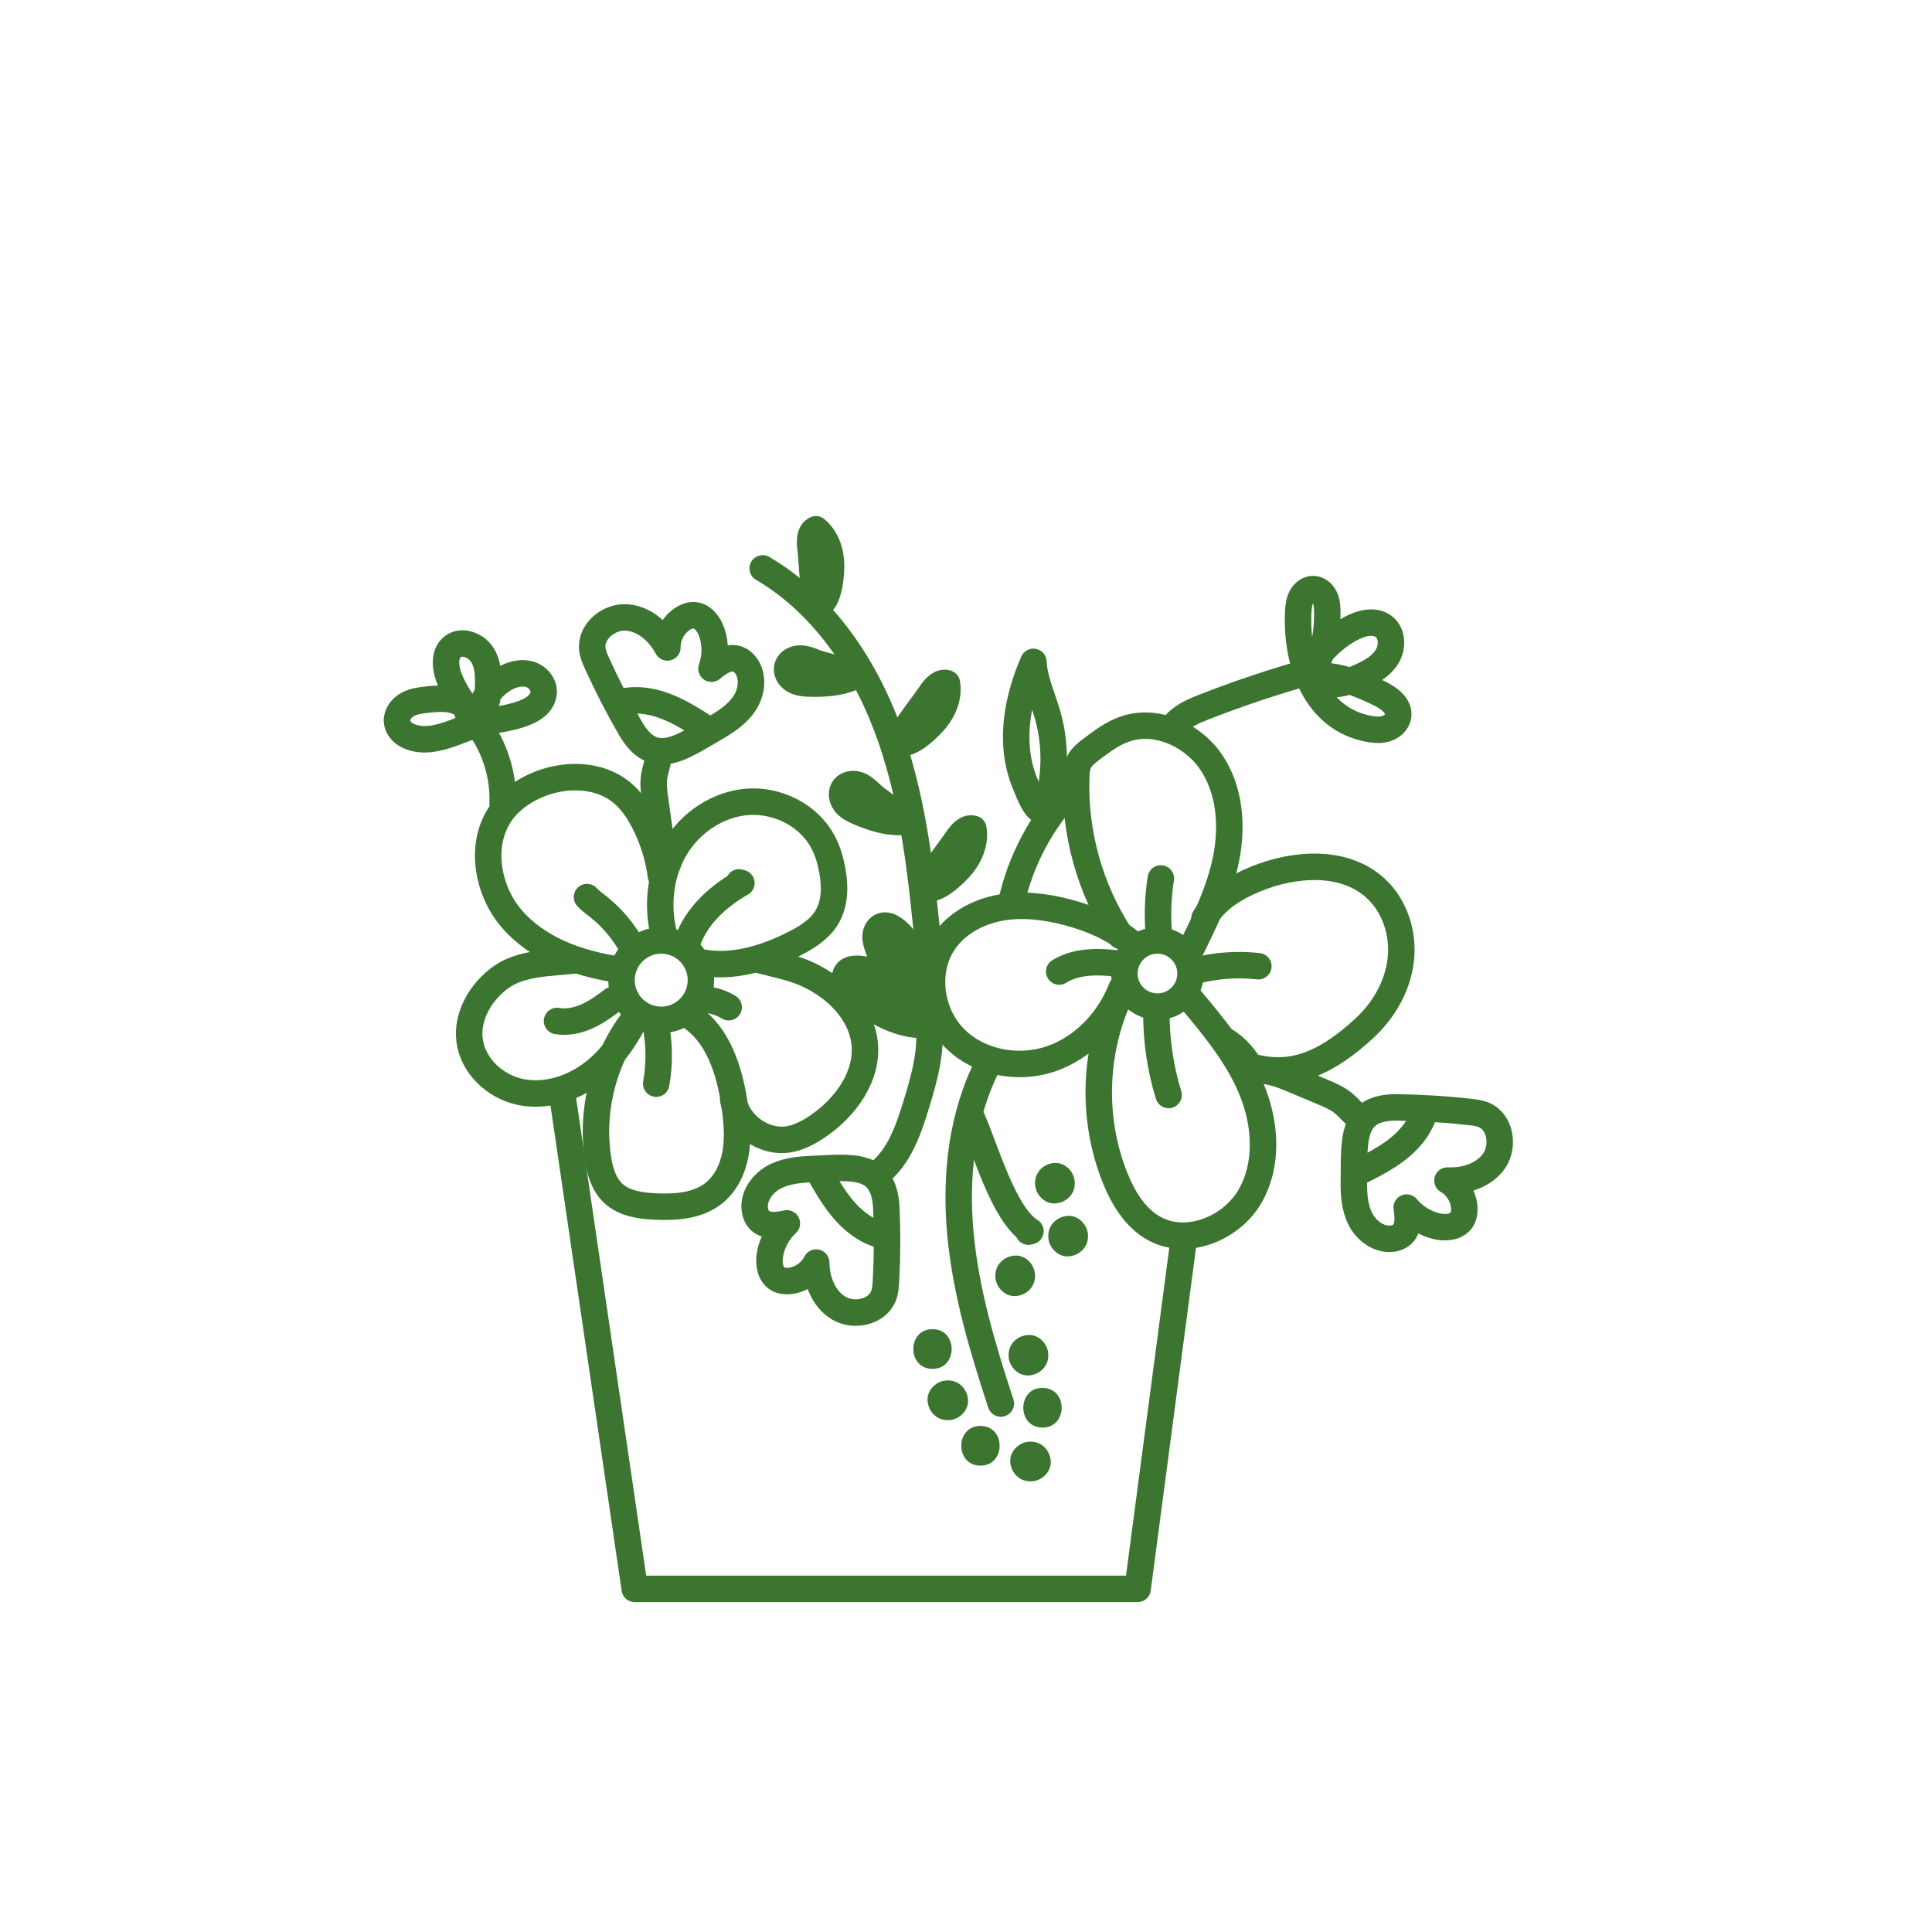 <?xml version="1.0" encoding="UTF-8"?>
<svg width="146px" height="146px" viewBox="0 0 146 146" version="1.1" xmlns="http://www.w3.org/2000/svg" xmlns:xlink="http://www.w3.org/1999/xlink">
    <!-- Generator: Sketch 54.1 (76490) - https://sketchapp.com -->
    <title>fleurs</title>
    <desc>Created with Sketch.</desc>
    <g id="page" stroke="none" stroke-width="1" fill="none" fill-rule="evenodd">
        <g id="producteurs" transform="translate(-562, -2086)">
            <g id="picto_producteur" transform="translate(218, 1814)">
                <g id="fleur" transform="translate(343, 272)">
                    <g transform="translate(31, 40)">
                        <polyline id="Stroke-1" stroke="#3B7530" stroke-width="2" stroke-linecap="round" stroke-linejoin="round" points="59.468 53.569 55.968 80.069 17.968 80.069 12.468 42.569"></polyline>
                        <path d="M22.968,34.069 C22.968,35.726 21.625,37.069 19.968,37.069 C18.311,37.069 16.968,35.726 16.968,34.069 C16.968,32.412 18.311,31.069 19.968,31.069 C21.625,31.069 22.968,32.412 22.968,34.069 Z" id="Stroke-3" stroke="#3B7530" stroke-width="2" stroke-linecap="round" stroke-linejoin="round"></path>
                        <path d="M59.968,33.569 C59.968,34.95 58.849,36.069 57.468,36.069 C56.087,36.069 54.968,34.95 54.968,33.569 C54.968,32.188 56.087,31.069 57.468,31.069 C58.849,31.069 59.968,32.188 59.968,33.569 Z" id="Stroke-5" stroke="#3B7530" stroke-width="2" stroke-linecap="round" stroke-linejoin="round"></path>
                        <path d="M20.181,30.668 C19.623,28.477 19.867,26.056 21.018,24.109 C22.169,22.163 24.257,20.753 26.513,20.593 C28.769,20.434 31.111,21.61 32.181,23.603 C32.543,24.276 32.76,25.02 32.896,25.772 C33.112,26.957 33.115,28.246 32.506,29.285 C31.947,30.241 30.952,30.851 29.963,31.348 C27.802,32.434 25.347,33.179 22.972,32.721" id="Stroke-7" stroke="#3B7530" stroke-width="2" stroke-linecap="round" stroke-linejoin="round"></path>
                        <path d="M16.575,33.249 C13.608,32.791 10.591,31.687 8.644,29.4 C6.698,27.115 6.18,23.444 8.09,21.127 C8.708,20.377 9.53,19.812 10.412,19.405 C12.538,18.425 15.255,18.426 17.041,19.938 C17.729,20.52 18.241,21.285 18.656,22.084 C19.322,23.365 19.76,24.764 19.947,26.195" id="Stroke-9" stroke="#3B7530" stroke-width="2" stroke-linecap="round" stroke-linejoin="round"></path>
                        <path d="M13.468,32.569 C11.596,32.792 9.427,32.739 7.888,33.827 C6.349,34.916 5.242,36.774 5.489,38.642 C5.742,40.556 7.413,42.11 9.3,42.513 C11.188,42.916 13.2,42.29 14.74,41.127 C16.281,39.964 17.391,38.311 18.211,36.564" id="Stroke-11" stroke="#3B7530" stroke-width="2" stroke-linecap="round" stroke-linejoin="round"></path>
                        <path d="M18.109,36.76 C15.721,39.717 14.631,43.686 15.174,47.448 C15.317,48.445 15.603,49.484 16.337,50.173 C17.169,50.954 18.393,51.123 19.532,51.176 C21.057,51.244 22.701,51.134 23.906,50.197 C24.829,49.479 25.371,48.353 25.579,47.203 C25.788,46.052 25.693,44.869 25.539,43.71 C25.173,40.966 24.259,37.973 21.851,36.608" id="Stroke-13" stroke="#3B7530" stroke-width="2" stroke-linecap="round" stroke-linejoin="round"></path>
                        <path d="M25.405,43.068 C25.701,44.972 27.727,46.424 29.625,46.092 C30.386,45.959 31.085,45.587 31.729,45.159 C33.893,43.721 35.67,41.278 35.325,38.703 C35.072,36.804 33.701,35.201 32.071,34.195 C30.44,33.19 29.32,33.057 27.468,32.569" id="Stroke-15" stroke="#3B7530" stroke-width="2" stroke-linecap="round" stroke-linejoin="round"></path>
                        <path d="M23.346,35.539 C23.952,35.599 24.545,35.797 25.065,36.115" id="Stroke-17" stroke="#3B7530" stroke-width="2" stroke-linecap="round" stroke-linejoin="round"></path>
                        <path d="M55.581,31.341 C54.173,30.136 52.418,29.397 50.625,28.93 C48.979,28.502 47.248,28.289 45.576,28.596 C43.904,28.903 42.291,29.776 41.331,31.179 C39.851,33.342 40.269,36.517 42.088,38.404 C43.908,40.291 46.875,40.862 49.362,40.036 C51.85,39.209 53.817,37.116 54.76,34.67" id="Stroke-19" stroke="#3B7530" stroke-width="2" stroke-linecap="round" stroke-linejoin="round"></path>
                        <path d="M54.677,30.715 C52.369,27.192 51.183,22.945 51.331,18.736 C51.345,18.326 51.376,17.903 51.567,17.541 C51.765,17.165 52.114,16.896 52.451,16.639 C53.24,16.04 54.045,15.432 54.979,15.103 C57.351,14.266 60.123,15.516 61.53,17.6 C62.937,19.685 63.151,22.395 62.661,24.861 C62.172,27.328 61.046,29.615 59.931,31.87" id="Stroke-21" stroke="#3B7530" stroke-width="2" stroke-linecap="round" stroke-linejoin="round"></path>
                        <path d="M54.846,34.761 C52.656,39.136 52.436,44.453 54.26,48.993 C54.879,50.536 55.794,52.061 57.255,52.853 C59.712,54.186 63.025,52.845 64.442,50.436 C65.858,48.027 65.657,44.933 64.593,42.348 C63.53,39.763 61.707,37.576 59.912,35.434" id="Stroke-23" stroke="#3B7530" stroke-width="2" stroke-linecap="round" stroke-linejoin="round"></path>
                        <path d="M61.02,29.402 C61.854,27.955 63.377,27.042 64.925,26.413 C67.864,25.22 71.562,24.969 73.919,27.092 C75.406,28.432 76.083,30.549 75.855,32.538 C75.628,34.526 74.56,36.366 73.087,37.721 C70.509,40.092 67.818,41.59 64.468,40.569 C64.363,40.538 63.868,39.387 62.468,38.569 C62.374,38.514 63.294,39.657 63.238,39.75" id="Stroke-25" stroke="#3B7530" stroke-width="2" stroke-linecap="round" stroke-linejoin="round"></path>
                        <path d="M40.191,31.932 C39.663,26.48 39.121,20.969 37.333,15.791 C35.545,10.614 32.361,5.724 27.636,2.953" id="Stroke-27" stroke="#3B7530" stroke-width="2" stroke-linecap="round" stroke-linejoin="round"></path>
                        <path d="M65.344,40.905 C66.2,40.952 67.011,41.288 67.802,41.62 C68.511,41.917 69.219,42.215 69.927,42.511 C70.479,42.743 71.038,42.979 71.503,43.355 C71.956,43.722 72.307,44.212 72.8,44.524" id="Stroke-29" stroke="#3B7530" stroke-width="2" stroke-linecap="round" stroke-linejoin="round"></path>
                        <path d="M72.311,49.127 C72.295,50.141 72.341,51.193 72.794,52.1 C73.248,53.007 74.212,53.731 75.218,53.603 C75.461,53.572 75.702,53.491 75.894,53.339 C76.478,52.877 76.417,51.99 76.301,51.255 C76.884,51.966 77.711,52.474 78.608,52.673 C79.276,52.821 80.096,52.739 80.463,52.163 C80.628,51.903 80.672,51.583 80.655,51.275 C80.61,50.435 80.115,49.632 79.385,49.213 C80.722,49.276 82.169,48.817 82.92,47.709 C83.67,46.601 83.391,44.811 82.167,44.269 C81.825,44.118 81.448,44.071 81.077,44.029 C79.251,43.825 77.415,43.71 75.579,43.687 C72.057,43.641 72.356,46.189 72.311,49.127 Z" id="Stroke-31" stroke="#3B7530" stroke-width="2" stroke-linecap="round" stroke-linejoin="round"></path>
                        <path d="M72.7,48.561 C73.763,48.027 74.835,47.486 75.755,46.731 C76.674,45.976 77.44,44.978 77.697,43.816" id="Stroke-33" stroke="#3B7530" stroke-width="2" stroke-linecap="round" stroke-linejoin="round"></path>
                        <path d="M42.482,25.63 C43.235,24.828 43.742,23.718 43.558,22.633 C43.076,22.489 42.649,22.961 42.365,23.377 C41.567,24.547 40.482,25.786 39.929,27.078 C40.677,27.414 41.957,26.202 42.482,25.63 Z" id="Stroke-35" stroke="#3B7530" stroke-width="2" stroke-linecap="round" stroke-linejoin="round"></path>
                        <path d="M40.482,14.63 C41.235,13.828 41.742,12.718 41.558,11.633 C41.076,11.489 40.649,11.961 40.365,12.377 C39.567,13.547 38.482,14.786 37.929,16.078 C38.677,16.414 39.957,15.202 40.482,14.63 Z" id="Stroke-37" stroke="#3B7530" stroke-width="2" stroke-linecap="round" stroke-linejoin="round"></path>
                        <path d="M32.8,2.972 C32.847,1.873 32.507,0.701 31.66,-1.63424829e-13 C31.2,0.204 31.184,0.841 31.241,1.341 C31.401,2.748 31.386,4.396 31.81,5.735 C32.597,5.502 32.776,3.748 32.8,2.972 Z" id="Stroke-39" stroke="#3B7530" stroke-width="2" stroke-linecap="round" stroke-linejoin="round"></path>
                        <path d="M34.835,21.34 C34.466,21.179 34.093,20.985 33.852,20.663 C33.611,20.34 33.542,19.857 33.793,19.542 C34.043,19.229 34.523,19.187 34.897,19.332 C35.271,19.477 35.566,19.768 35.858,20.043 C36.488,20.636 37.768,21.298 37.999,22.114 C36.943,22.146 35.799,21.762 34.835,21.34 Z" id="Stroke-41" stroke="#3B7530" stroke-width="2" stroke-linecap="round" stroke-linejoin="round"></path>
                        <path d="M31.141,11.653 C30.739,11.64 30.32,11.598 29.977,11.388 C29.633,11.178 29.39,10.755 29.506,10.37 C29.622,9.986 30.053,9.769 30.454,9.765 C30.855,9.761 31.237,9.922 31.61,10.069 C32.415,10.386 33.849,10.526 34.366,11.199 C33.398,11.62 32.193,11.687 31.141,11.653 Z" id="Stroke-43" stroke="#3B7530" stroke-width="2" stroke-linecap="round" stroke-linejoin="round"></path>
                        <path d="M7.984,20.695 C8.083,18.175 7.099,15.631 5.33,13.832" id="Stroke-45" stroke="#3B7530" stroke-width="2" stroke-linecap="round" stroke-linejoin="round"></path>
                        <path d="M0.81,15.587 C0.387,15.382 0.034,14.979 0.002,14.509 C-0.034,13.979 0.344,13.488 0.811,13.234 C1.278,12.981 1.822,12.916 2.351,12.863 C2.953,12.803 3.566,12.752 4.157,12.884 C4.747,13.015 5.319,13.358 5.584,13.901 C4.96,13.18 4.441,12.368 4.049,11.499 C3.656,10.628 3.466,9.434 4.23,8.86 C4.944,8.325 6.045,8.789 6.492,9.561 C6.937,10.334 6.915,11.28 6.879,12.171 C6.856,12.748 6.774,13.426 6.27,13.707 C6.541,12.695 7.227,11.803 8.135,11.281 C8.7,10.956 9.382,10.772 10.009,10.951 C10.636,11.129 11.16,11.746 11.079,12.393 C10.857,14.18 7.607,14.29 6.308,14.651 C4.619,15.122 2.571,16.439 0.81,15.587 Z" id="Stroke-47" stroke="#3B7530" stroke-width="2" stroke-linecap="round" stroke-linejoin="round"></path>
                        <path d="M44.721,40.306 C42.686,44.226 42.172,48.802 42.575,53.2 C42.979,57.599 44.252,61.868 45.633,66.064" id="Stroke-49" stroke="#3B7530" stroke-width="2" stroke-linecap="round" stroke-linejoin="round"></path>
                        <path d="M46.402,28.305 C47.103,25.029 48.744,21.959 51.078,19.555" id="Stroke-51" stroke="#3B7530" stroke-width="2" stroke-linecap="round" stroke-linejoin="round"></path>
                        <path d="M58.729,14.826 C59.296,14.118 60.174,13.746 61.02,13.415 C63.694,12.369 66.422,11.461 69.19,10.697" id="Stroke-53" stroke="#3B7530" stroke-width="2" stroke-linecap="round" stroke-linejoin="round"></path>
                        <path d="M68.109,6.21 C68.13,5.832 68.172,5.443 68.351,5.109 C68.529,4.775 68.873,4.504 69.251,4.515 C69.643,4.526 69.977,4.834 70.134,5.192 C70.291,5.551 70.303,5.955 70.304,6.346 C70.306,7.978 70.05,9.786 68.802,10.835 C69.529,9.438 70.679,8.265 72.061,7.509 C72.854,7.075 73.911,6.804 74.609,7.38 C75.251,7.91 75.244,8.953 74.798,9.656 C74.353,10.359 73.587,10.788 72.828,11.131 C72.226,11.403 71.596,11.642 70.937,11.689 C70.277,11.734 69.579,11.566 69.099,11.112 C70.858,10.882 72.591,11.603 74.19,12.373 C74.933,12.73 75.793,13.33 75.651,14.141 C75.575,14.573 75.204,14.911 74.789,15.051 C74.374,15.19 73.921,15.163 73.489,15.086 C69.335,14.352 67.912,9.939 68.109,6.21 Z" id="Stroke-55" stroke="#3B7530" stroke-width="2" stroke-linecap="round" stroke-linejoin="round"></path>
                        <path d="M47.392,19.029 C46.267,16.148 46.853,12.85 48.094,10.017 C48.163,11.386 48.772,12.661 49.154,13.979 C49.676,15.782 49.764,17.708 49.426,19.554 C48.882,22.532 48.144,20.954 47.392,19.029 Z" id="Stroke-57" stroke="#3B7530" stroke-width="2" stroke-linecap="round" stroke-linejoin="round"></path>
                        <path d="M34.347,34.842 C34.16,34.64 33.978,34.42 33.898,34.156 C33.817,33.892 33.861,33.573 34.071,33.394 C34.216,33.27 34.415,33.231 34.605,33.217 C35.876,33.131 36.997,34.011 37.882,34.927 C38.687,35.76 39.417,36.666 40.059,37.63 C39.765,36.897 39.159,36.344 38.641,35.748 C37.604,34.551 36.884,33.109 36.35,31.618 C36.244,31.322 36.144,31.012 36.17,30.698 C36.196,30.385 36.38,30.063 36.681,29.97 C36.965,29.882 37.269,30.012 37.516,30.177 C38.591,30.901 39.048,32.242 39.322,33.509 C39.525,34.449 39.754,35.476 39.752,36.443 C39.749,37.481 39.493,37.545 38.499,37.307 C36.925,36.932 35.442,36.026 34.347,34.842" id="Fill-59" fill="#3B7530"></path>
                        <path d="M34.347,34.842 C34.16,34.64 33.978,34.42 33.898,34.156 C33.817,33.892 33.861,33.573 34.071,33.394 C34.216,33.27 34.415,33.231 34.605,33.217 C35.876,33.131 36.997,34.011 37.882,34.927 C38.687,35.76 39.417,36.666 40.059,37.63 C39.765,36.897 39.159,36.344 38.641,35.748 C37.604,34.551 36.884,33.109 36.35,31.618 C36.244,31.322 36.144,31.012 36.17,30.698 C36.196,30.385 36.38,30.063 36.681,29.97 C36.965,29.882 37.269,30.012 37.516,30.177 C38.591,30.901 39.048,32.242 39.322,33.509 C39.525,34.449 39.754,35.476 39.752,36.443 C39.749,37.481 39.493,37.545 38.499,37.307 C36.925,36.932 35.442,36.026 34.347,34.842 Z" id="Stroke-61" stroke="#3B7530" stroke-width="2" stroke-linecap="round" stroke-linejoin="round"></path>
                        <path d="M20.479,25.242 C20.081,24.483 19.955,23.613 19.835,22.764 C19.729,22.003 19.622,21.242 19.515,20.483 C19.431,19.89 19.348,19.288 19.433,18.697 C19.517,18.119 19.758,17.567 19.773,16.985" id="Stroke-63" stroke="#3B7530" stroke-width="2" stroke-linecap="round" stroke-linejoin="round"></path>
                        <path d="M23.979,15.049 C24.858,14.544 25.739,13.967 26.287,13.113 C26.834,12.259 26.962,11.061 26.338,10.262 C26.187,10.069 25.994,9.903 25.765,9.816 C25.07,9.55 24.338,10.056 23.766,10.532 C24.079,9.667 24.093,8.697 23.804,7.824 C23.59,7.174 23.101,6.512 22.417,6.492 C22.109,6.483 21.812,6.61 21.557,6.78 C20.857,7.25 20.42,8.086 20.435,8.927 C19.805,7.746 18.67,6.737 17.333,6.659 C15.997,6.581 14.602,7.737 14.763,9.066 C14.808,9.437 14.96,9.785 15.114,10.125 C15.873,11.799 16.713,13.434 17.633,15.025 C19.396,18.074 21.432,16.513 23.979,15.049 Z" id="Stroke-65" stroke="#3B7530" stroke-width="2" stroke-linecap="round" stroke-linejoin="round"></path>
                        <path d="M23.294,15.004 C22.291,14.364 21.277,13.719 20.159,13.316 C19.04,12.912 17.79,12.765 16.66,13.138" id="Stroke-67" stroke="#3B7530" stroke-width="2" stroke-linecap="round" stroke-linejoin="round"></path>
                        <path d="M19.599,37.704 C19.839,39.086 19.836,40.511 19.59,41.892" id="Stroke-69" stroke="#3B7530" stroke-width="2" stroke-linecap="round" stroke-linejoin="round"></path>
                        <path d="M16.331,35.551 C15.71,36.019 15.075,36.48 14.366,36.8 C13.656,37.119 12.861,37.292 12.095,37.157" id="Stroke-71" stroke="#3B7530" stroke-width="2" stroke-linecap="round" stroke-linejoin="round"></path>
                        <path d="M17.832,31.666 C17.188,30.457 16.294,29.381 15.223,28.527 C14.927,28.291 14.616,28.07 14.359,27.792" id="Stroke-73" stroke="#3B7530" stroke-width="2" stroke-linecap="round" stroke-linejoin="round"></path>
                        <path d="M21.82,31.626 C22.349,29.478 24.105,27.826 26.028,26.732 C25.967,26.716 25.906,26.699 25.845,26.683" id="Stroke-75" stroke="#3B7530" stroke-width="2" stroke-linecap="round" stroke-linejoin="round"></path>
                        <path d="M54.97,32.867 C54.133,32.773 53.29,32.68 52.449,32.727 C51.607,32.774 50.759,32.971 50.044,33.417" id="Stroke-77" stroke="#3B7530" stroke-width="2" stroke-linecap="round" stroke-linejoin="round"></path>
                        <path d="M57.559,30.447 C57.458,29.092 57.514,27.725 57.723,26.383" id="Stroke-79" stroke="#3B7530" stroke-width="2" stroke-linecap="round" stroke-linejoin="round"></path>
                        <path d="M60.278,33.373 C61.842,32.959 63.484,32.837 65.092,33.017" id="Stroke-81" stroke="#3B7530" stroke-width="2" stroke-linecap="round" stroke-linejoin="round"></path>
                        <path d="M57.388,36.569 C57.382,38.659 57.694,40.75 58.309,42.747" id="Stroke-83" stroke="#3B7530" stroke-width="2" stroke-linecap="round" stroke-linejoin="round"></path>
                        <path d="M41.593,67.319 L41.655,67.319 C42.44,67.319 43.192,66.629 43.155,65.819 C43.119,65.006 42.496,64.319 41.655,64.319 L41.593,64.319 C40.808,64.319 40.057,65.009 40.093,65.819 C40.13,66.632 40.752,67.319 41.593,67.319" id="Fill-85" fill="#3B7530"></path>
                        <path d="M49.218,62.444 L49.218,62.382 C49.218,61.597 48.528,60.845 47.718,60.882 C46.905,60.918 46.218,61.541 46.218,62.382 L46.218,62.444 C46.218,63.229 46.908,63.98 47.718,63.944 C48.531,63.907 49.218,63.285 49.218,62.444" id="Fill-87" fill="#3B7530"></path>
                        <path d="M51.218,49.444 L51.218,49.382 C51.218,48.597 50.528,47.845 49.718,47.882 C48.905,47.918 48.218,48.541 48.218,49.382 L48.218,49.444 C48.218,50.229 48.908,50.98 49.718,50.944 C50.531,50.907 51.218,50.285 51.218,49.444" id="Fill-89" fill="#3B7530"></path>
                        <path d="M52.218,53.444 L52.218,53.382 C52.218,52.597 51.528,51.845 50.718,51.882 C49.905,51.918 49.218,52.541 49.218,53.382 L49.218,53.444 C49.218,54.229 49.908,54.98 50.718,54.944 C51.531,54.907 52.218,54.285 52.218,53.444" id="Fill-91" fill="#3B7530"></path>
                        <path d="M48.218,56.444 L48.218,56.382 C48.218,55.597 47.528,54.845 46.718,54.882 C45.905,54.918 45.218,55.541 45.218,56.382 L45.218,56.444 C45.218,57.229 45.908,57.98 46.718,57.944 C47.531,57.907 48.218,57.285 48.218,56.444" id="Fill-93" fill="#3B7530"></path>
                        <path d="M47.905,68.944 L47.843,68.944 C47.058,68.944 46.306,69.634 46.343,70.444 C46.379,71.257 47.002,71.944 47.843,71.944 L47.905,71.944 C48.69,71.944 49.441,71.254 49.405,70.444 C49.368,69.631 48.746,68.944 47.905,68.944" id="Fill-95" fill="#3B7530"></path>
                        <path d="M44.093,70.757 C46.023,70.757 46.027,67.757 44.093,67.757 C42.163,67.757 42.159,70.757 44.093,70.757" id="Fill-97" fill="#3B7530"></path>
                        <path d="M48.78,67.882 C50.71,67.882 50.714,64.882 48.78,64.882 C46.85,64.882 46.846,67.882 48.78,67.882" id="Fill-99" fill="#3B7530"></path>
                        <path d="M40.468,63.444 C42.398,63.444 42.402,60.444 40.468,60.444 C38.538,60.444 38.534,63.444 40.468,63.444" id="Fill-101" fill="#3B7530"></path>
                        <path d="M43.468,44.569 C44.455,46.764 45.827,51.766 47.871,53.038 C47.821,53.05 47.771,53.063 47.721,53.075" id="Stroke-103" stroke="#3B7530" stroke-width="2" stroke-linecap="round" stroke-linejoin="round"></path>
                        <path d="M31.359,48.344 C30.346,48.387 29.298,48.492 28.419,48.997 C27.54,49.502 26.873,50.506 27.058,51.503 C27.103,51.744 27.197,51.98 27.36,52.163 C27.855,52.719 28.737,52.608 29.464,52.45 C28.788,53.073 28.328,53.927 28.181,54.835 C28.071,55.51 28.2,56.323 28.797,56.657 C29.066,56.806 29.388,56.832 29.693,56.798 C30.53,56.704 31.303,56.164 31.679,55.411 C31.693,56.749 32.234,58.168 33.384,58.854 C34.534,59.54 36.305,59.158 36.776,57.905 C36.907,57.555 36.932,57.176 36.952,56.803 C37.052,54.969 37.061,53.129 36.979,51.294 C36.821,47.775 34.295,48.22 31.359,48.344 Z" id="Stroke-105" stroke="#3B7530" stroke-width="2" stroke-linecap="round" stroke-linejoin="round"></path>
                        <path d="M31.947,48.7 C32.542,49.73 33.143,50.77 33.95,51.645 C34.757,52.52 35.797,53.227 36.971,53.416" id="Stroke-107" stroke="#3B7530" stroke-width="2" stroke-linecap="round" stroke-linejoin="round"></path>
                        <path d="M36.48,48.583 C37.981,47.337 38.653,45.378 39.228,43.513 C39.873,41.419 40.489,39.228 40.146,37.063 C40.063,36.995 39.943,36.975 39.842,37.011" id="Stroke-109" stroke="#3B7530" stroke-width="2" stroke-linecap="round" stroke-linejoin="round"></path>
                    </g>
                </g>
            </g>
        </g>
    </g>
</svg>